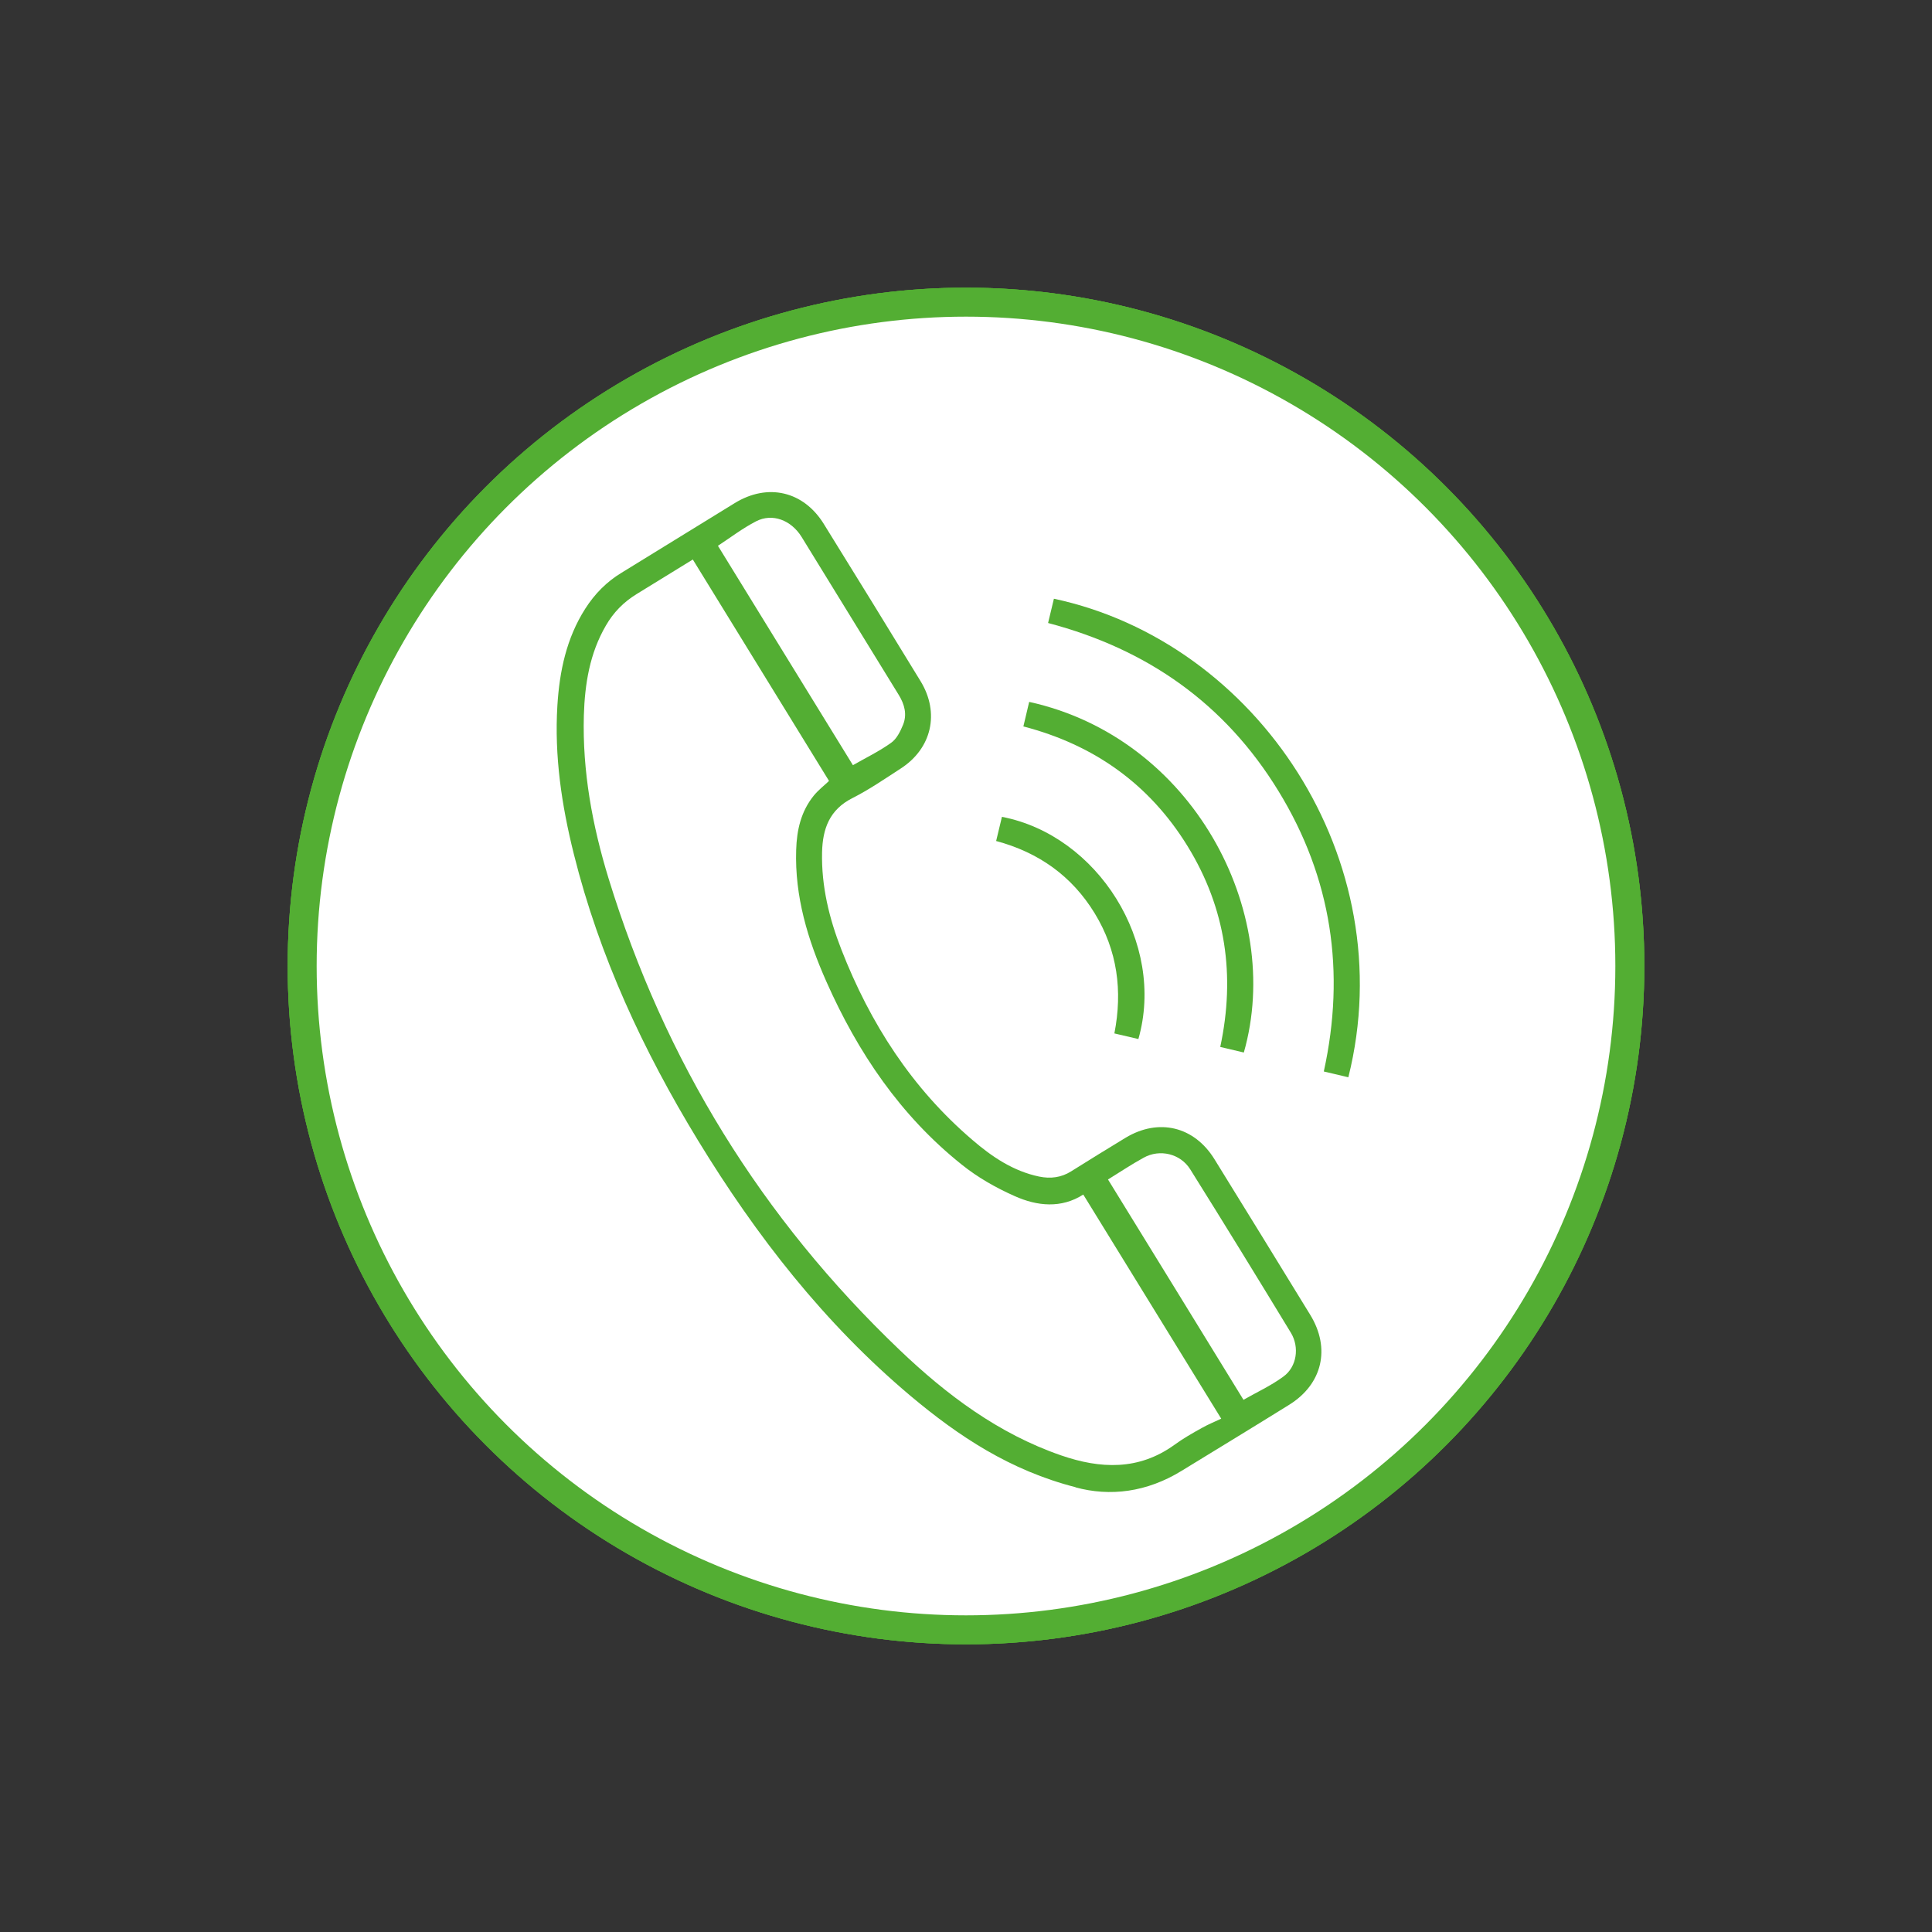<?xml version="1.0" encoding="UTF-8"?>
<svg xmlns="http://www.w3.org/2000/svg" viewBox="0 0 100 100">
  <rect x="0" y="0" width="100" height="100" fill="#333333" stroke="none"/>
  <defs>
    <style>.cls-1{fill:#53ae33;}.cls-2{fill:#fff;stroke:#53ae33;stroke-miterlimit:10;stroke-width:1.5px;}</style>
  </defs>
  <g id="Ebene_1">
    <circle class="cls-2" cx="50" cy="50" r="34.36"></circle>
    <g>
      <path class="cls-1" d="m20.23,40.23c1.06-1.08,2.13-2.16,3.19-3.24,1.05-1.06,2.1-2.1,3.15-3.15.14-.14.29-.34.46-.36.28-.03.65-.03.84.13.17.14.21.52.19.79-.01.18-.22.36-.37.51-1.98,1.99-3.97,3.97-5.95,5.96-.6.6-.98.59-1.51-.03v-.6Z"></path>
      <path class="cls-1" d="m65.43,48.78c.66-.38,1.33-.55,2.06-.33,1.65.5,2.26,2.47,1.15,3.79-.33.39-.68.78-1.08,1.1-.56.44-.7.91-.34,1.46.54-.06,1.06-.2,1.58-.17.93.05,1.58.59,1.91,1.43.33.84.24,1.67-.36,2.37-.38.45-.8.88-1.25,1.27-.3.26-.31.5-.21.86.67,2.21,1.32,4.42,1.99,6.63.15.48.09.86-.28,1.21-.54.51-1.05,1.05-1.58,1.57-.55.53-1,.51-1.45-.1-3.33-4.55-6.66-9.09-9.99-13.65-.36-.49-.31-.94.08-1.22.39-.28.82-.17,1.18.32,3.07,4.19,6.13,8.38,9.2,12.56.12.16.24.31.42.56.27-.3.54-.55.73-.86.09-.14.08-.4.02-.58-.9-3.07-1.82-6.13-2.74-9.19-1.36-4.55-2.71-9.1-4.07-13.65-.03-.09-.07-.18-.12-.32-2.37,2.17-4.72,4.32-7.09,6.49.44.6.87,1.19,1.29,1.77.09.12.18.24.25.37.21.38.18.74-.16,1.02-.31.26-.78.22-1.07-.12-.4-.49-.76-1-1.13-1.51-.12-.16-.23-.32-.37-.5-1.28,1.11-2.53,2.21-3.8,3.3-2.91,2.51-5.81,5.01-8.73,7.5-.28.24-.32.42-.18.75.62,1.56,1.21,3.14,1.83,4.7.22.56.16.99-.3,1.42-.65.59-1.24,1.24-1.87,1.85-.5.49-.88.51-1.37.03-3.69-3.68-7.37-7.37-11.05-11.05-.47-.47-.47-.86,0-1.33.66-.67,1.34-1.33,1.99-2.01.36-.38.75-.41,1.21-.23,1.61.63,3.23,1.25,4.84,1.87.25.1.42.13.64-.12,3.57-4.15,7.15-8.3,10.72-12.44.04-.05.08-.11.13-.18-1.74-1.28-3.47-2.55-5.21-3.81-4.36-3.19-8.73-6.38-13.09-9.58-.86-.63-.89-.99-.14-1.75.48-.48.97-.95,1.44-1.44.34-.36.71-.43,1.17-.29,2.24.68,4.49,1.34,6.72,2.02.33.1.54.06.77-.2.33-.37.69-.71,1.05-1.06.89-.86,2.15-.99,3.08-.35.98.68,1.28,1.87.78,3.04-.02.06-.05.12-.07.17q.88.38,1.53-.26c.32-.32.62-.64.95-.94.93-.86,2.18-.95,3.12-.24.98.74,1.21,1.95.61,3.11-.02.04-.04.09-.09.19.29.09.56.18.83.26,1.64.49,3.29.97,4.93,1.48.32.1.5.02.73-.19,1.51-1.44,2.98-2.91,4.57-4.26,1.4-1.19,2.96-2.16,4.75-2.7.82-.25,1.65-.33,2.49-.09,1.49.44,2.33,1.99,2.04,3.63-.28,1.55-1.01,2.88-1.86,4.17-1.46,2.21-3.32,4.07-5.22,5.89-.29.28-.35.52-.23.9.54,1.75,1.06,3.5,1.58,5.25.04.12.09.25.14.4Zm-29.61,16.11c.12-.1.24-.18.36-.28,2.24-1.89,4.48-3.77,6.71-5.66,7.27-6.18,14.47-12.44,21.29-19.13,1.37-1.35,2.65-2.77,3.71-4.38.75-1.13,1.44-2.29,1.62-3.68.12-.97-.37-1.73-1.33-1.77-.65-.02-1.35.14-1.96.39-1.96.79-3.65,2.04-5.12,3.52-3.01,3.04-6.02,6.1-8.87,9.3-5.16,5.81-10.2,11.72-15.29,17.6-.81.94-1.59,1.9-2.36,2.83.42.43.81.83,1.24,1.27Zm19.79-27.71c-.14-.05-.24-.1-.35-.13-4.09-1.22-8.18-2.44-12.27-3.66-3.51-1.05-7.01-2.09-10.52-3.13-.17-.05-.43-.11-.54-.03-.31.22-.57.52-.88.81,6.08,4.45,12.07,8.84,18.07,13.23,2.18-2.38,4.32-4.72,6.49-7.09Zm-19.69,22.4c-1.47-.57-2.88-1.11-4.29-1.65-.1-.04-.27,0-.35.07-.42.36-.83.75-1.15,1.04,1.18,1.21,2.27,2.32,3.37,3.45.79-.94,1.59-1.9,2.43-2.91Zm4.45,9.8c.3-.33.61-.7.95-1.03.22-.22.27-.4.15-.69-.5-1.25-.98-2.52-1.46-3.78-.04-.1-.1-.19-.16-.31-.99.83-1.95,1.63-2.88,2.41,1.12,1.12,2.22,2.22,3.41,3.4Zm6.77-36.38c.58.18,1.02.31,1.45.45.05.01.1.03.14.03.11,0,.23.04.32,0,.47-.26.63-.92.33-1.32-.3-.4-.82-.43-1.26-.05-.31.27-.6.55-.99.91Zm19.31,19.29c.41-.45.79-.8,1.08-1.21.24-.33.12-.71-.18-.97-.31-.26-.66-.26-1-.03-.31.2-.49.43-.32.85.17.4.26.84.43,1.37Zm-25.35-21.09c.58.18,1.08.34,1.58.47.11.03.29-.04.39-.13.34-.31.36-.77.08-1.11-.28-.34-.73-.42-1.1-.13-.32.25-.59.56-.94.9Zm27.16,27.16c.34-.36.65-.63.9-.95.36-.47.12-1.11-.42-1.27-.46-.14-1.04.24-.94.63.12.5.29,1,.47,1.59Z"></path>
      <path class="cls-1" d="m59.32,79.29c-.26-.17-.55-.26-.62-.43-.09-.23-.03-.53.02-.78.03-.13.18-.23.28-.34,1.99-1.99,3.98-3.98,5.97-5.96.15-.15.33-.35.51-.36.27-.02.63.03.79.2.16.17.17.53.14.8-.02.17-.21.32-.35.46-1.97,1.98-3.95,3.96-5.94,5.93-.2.2-.5.31-.8.49Z"></path>
      <path class="cls-1" d="m58.68,73.66c-.68,0-1.07-.59-.83-1.08.08-.16.21-.3.33-.42,1.2-1.21,2.4-2.41,3.61-3.61.12-.12.24-.23.38-.31.33-.2.65-.12.9.14.25.26.32.58.12.91-.08.12-.18.24-.28.34-1.21,1.22-2.42,2.44-3.65,3.64-.19.19-.45.31-.58.4Z"></path>
      <path class="cls-1" d="m31.44,37.29c-.18.28-.27.52-.44.69-1.25,1.27-2.51,2.53-3.78,3.79-.41.41-.84.43-1.18.1-.34-.33-.33-.77.08-1.18,1.27-1.28,2.54-2.55,3.82-3.82.26-.26.58-.46.93-.22.22.15.37.41.58.65Z"></path>
      <path class="cls-1" d="m34.42,38.96c.65-.03,1.07.57.84,1.07-.06.13-.15.25-.26.36-.86.87-1.72,1.73-2.59,2.59-.42.41-.83.43-1.18.1-.34-.33-.3-.8.11-1.22.85-.86,1.69-1.71,2.56-2.55.17-.17.4-.27.52-.35Z"></path>
      <path class="cls-1" d="m57.46,68.45c-.67,0-1.05-.56-.8-1.07.08-.16.2-.3.33-.43.8-.81,1.61-1.61,2.41-2.41.07-.07.14-.14.22-.2.37-.28.79-.26,1.07.03.29.31.32.73-.01,1.07-.92.95-1.86,1.87-2.8,2.79-.13.13-.34.17-.42.21Z"></path>
    </g>
  </g>
  <g id="import_export">
    <circle class="cls-2" cx="50" cy="50" r="34.36"></circle>
    <g>
      <path class="cls-1" d="m62.32,74.08c-2.16-1.27-4.32-2.55-6.49-3.82-1.32-.77-2.63-1.55-3.96-2.29-.51-.28-.7-.65-.69-1.23.02-3.82.02-7.64,0-11.45,0-.68.2-1.08.82-1.43,3.36-1.9,6.69-3.85,10.02-5.81.47-.27.86-.29,1.33-.02,3.39,1.97,6.78,3.93,10.19,5.88.48.27.66.6.65,1.14-.02,3.91-.02,7.83,0,11.74,0,.52-.16.84-.63,1.1-3.37,1.94-6.73,3.91-10.09,5.87-.16.1-.32.2-.48.31h-.67Zm1.05-1.95c.12-.05.18-.06.23-.09,2.94-1.7,5.89-3.4,8.82-5.13.15-.09.27-.38.28-.57.02-3.33.01-6.65.01-9.98,0-.12-.02-.23-.03-.38-.1.04-.16.05-.22.08-2.94,1.7-5.89,3.39-8.82,5.1-.13.07-.24.28-.25.44-.03.65-.01,1.3-.01,1.96,0,2.83,0,5.66,0,8.56Zm-10.75-16.23c-.01.15-.02.23-.02.3,0,3.4,0,6.81-.01,10.21,0,.32.17.44.39.57,2.76,1.6,5.52,3.2,8.29,4.8.2.12.4.23.61.34.03-.07.05-.1.05-.13,0-3.48,0-6.97,0-10.45,0-.1-.03-.25-.1-.29-.78-.47-1.58-.93-2.42-1.42-.02.24-.03.39-.03.54-.01.94-.01,1.88-.03,2.82-.01.81-.54,1.1-1.25.7-.65-.37-1.28-.78-1.94-1.11-.55-.27-.73-.66-.71-1.26.04-1.21.02-2.42,0-3.63,0-.17-.11-.41-.25-.49-.82-.51-1.67-.98-2.58-1.51Zm19.35-1.18c-.92-.54-1.79-1.03-2.64-1.55-.26-.16-.45-.16-.72,0-2.29,1.45-4.6,2.89-6.9,4.33-.54.34-1.07.67-1.65,1.04.85.49,1.64.96,2.45,1.4.11.06.31.04.42-.02,2.99-1.71,5.97-3.44,9.04-5.21Zm-18.59-.02c.89.51,1.69.96,2.48,1.43.28.17.48.18.77,0,2.71-1.72,5.43-3.42,8.15-5.12.11-.07.22-.16.36-.26-.74-.43-1.43-.82-2.1-1.23-.25-.16-.43-.14-.68,0-2.18,1.27-4.37,2.53-6.55,3.79-.78.45-1.56.9-2.42,1.39Zm4.27,2.44c.21.13.37.2.5.31.39.33.72.25,1.13-.02,2.61-1.67,5.24-3.31,7.86-4.97.14-.09.27-.18.43-.29-.29-.17-.52-.33-.76-.43-.14-.05-.35-.07-.46,0-2.88,1.78-5.75,3.57-8.69,5.4Zm.37,4.99c0-1.05,0-1.98,0-2.91,0-.09-.06-.22-.14-.27-.28-.19-.58-.35-.95-.56,0,1.05,0,2,0,2.94,0,.1.1.22.19.28.23.16.49.28.89.51Z"></path>
      <path class="cls-1" d="m37.62,25.19c6.2,0,11.77,4.87,11.78,11.82,0,6.49-5.08,11.73-11.76,11.73-6.89,0-11.78-5.5-11.83-11.73-.04-6.44,5.32-11.82,11.81-11.82Zm9.8,15.14c-1.34.87-2.81,1.41-4.33,1.84-.14.04-.27.26-.33.43-.47,1.14-.91,2.29-1.38,3.43-.1.25-.28.46-.49.8,3.26-1.21,5.41-3.33,6.54-6.5Zm-6.32-13.09c.42.95.89,1.95,1.31,2.97.2.48.16,1.14.49,1.46.34.34,1,.33,1.49.54,1.03.44,2.04.92,3,1.36-.62-2.59-3.54-5.6-6.28-6.32Zm-6.79-.04c-2.7.67-6.32,4.34-6.4,6.45,1.28-.87,2.69-1.43,4.17-1.82.14-.04.32-.21.36-.36.41-1.49.95-2.92,1.87-4.27Zm.08,19.6c-.98-1.39-1.53-2.83-1.94-4.34-.03-.11-.14-.26-.24-.29-1.51-.41-2.97-.94-4.31-1.8,1.15,3.11,3.28,5.22,6.49,6.42Zm2.51-14.31c-1.07.14-2.1.26-3.13.4-.08.01-.2.12-.21.2-.14,1.03-.26,2.06-.38,3.12h3.72v-3.73Zm4.83.38c-1.15-.12-2.24-.24-3.34-.36v3.7h3.66c-.11-1.11-.21-2.17-.32-3.35Zm-4.83,8.5v-3.66h-3.71c.12,1.04.23,2.04.36,3.05.01.1.14.24.23.25,1.03.13,2.07.24,3.13.36Zm5.16-3.66h-3.67v3.67c1.06-.12,2.1-.24,3.13-.36.07,0,.17-.11.18-.18.13-1.03.24-2.06.37-3.13Zm-5.16-6.56v-4.32c-1.21.24-2.75,3.13-2.89,4.57.95-.08,1.89-.16,2.89-.25Zm6.29,2.1c.1,1.06.19,2.02.27,2.96h4.43c-1.15-1.74-2.88-2.35-4.7-2.96Zm-4.8-2.1c1.01.09,1.96.17,2.98.26-.61-1.83-1.2-3.57-2.98-4.68v4.43Zm-4.46,11.4c.61,1.81,1.21,3.55,2.97,4.64v-4.39c-.99-.08-1.94-.16-2.97-.25Zm9.28-1.89c1.82-.61,3.56-1.2,4.7-2.95h-4.44c-.09.97-.17,1.92-.26,2.95Zm-15.79-4.44h4.37c.09-.98.17-1.94.26-2.97-1.8.63-3.52,1.22-4.64,2.97Zm10.99,6.58v4.33c1.17-.44,2.47-2.6,2.86-4.57-.95.08-1.89.16-2.86.24Zm-6.35-2.16c-.09-1.03-.18-1.98-.27-2.94h-4.38c1.12,1.75,2.85,2.35,4.65,2.94Z"></path>
      <path class="cls-1" d="m65.98,41.78c-.5-1.24-1.14-2.37-1.9-3.42-2.97-4.1-6.97-6.56-11.95-7.41-.86-.15-1.74-.16-2.61-.22-.59-.03-.93-.27-.94-.72,0-.45.34-.73.93-.71,7.63.27,13.3,3.76,17.07,10.38.08.13.15.27.28.51.25-1.33.49-2.54.72-3.76.22-1.18.44-2.37.67-3.55.1-.55.39-.8.81-.73.45.08.65.42.55.97-.57,3.04-1.18,6.08-1.69,9.13-.24,1.44-.64,1.26-1.61,1.08-3.03-.57-6.05-1.13-9.08-1.7-.56-.1-.82-.41-.74-.85.09-.46.43-.62.99-.52,2.76.52,5.52,1.04,8.28,1.56.06.01.12,0,.23-.02Z"></path>
      <path class="cls-1" d="m32.66,56.07c.49,1.21,1.11,2.31,1.86,3.34,3.03,4.19,7.11,6.67,12.21,7.49.8.13,1.61.14,2.42.19.59.04.87.27.87.72,0,.43-.29.65-.88.63-7.68-.28-13.38-3.8-17.14-10.49-.09-.15-.16-.31-.28-.54-.06.19-.11.32-.14.46-.52,2.32-1.03,4.64-1.55,6.97-.07.31-.15.63-.52.73-.58.16-1-.22-.88-.86.17-.93.4-1.86.6-2.79.5-2.23,1-4.46,1.5-6.68.17-.77.43-.97,1.14-.82,3.16.69,6.32,1.39,9.48,2.09.58.13.84.46.73.91-.1.41-.48.57-1.04.45-2.73-.59-5.45-1.19-8.18-1.78-.04,0-.09,0-.18-.01Z"></path>
    </g>
  </g>
  <g id="Service">
    <circle class="cls-2" cx="50" cy="50" r="34.36"></circle>
    <g>
      <path class="cls-1" d="m55.68,76.98c-3.4-.87-6.06-2.64-8.54-4.72-4.46-3.75-7.99-8.28-11.01-13.23-2.83-4.64-5.11-9.53-6.43-14.83-.63-2.52-1.01-5.07-.85-7.68.11-1.78.47-3.49,1.44-5.01.49-.77,1.11-1.4,1.89-1.87,1.95-1.2,3.9-2.4,5.85-3.6,1.71-1.05,3.56-.62,4.61,1.08,1.68,2.71,3.35,5.42,5.01,8.14,1,1.64.58,3.48-1.03,4.52-.82.53-1.63,1.09-2.5,1.53-1.19.6-1.54,1.59-1.57,2.8-.04,1.76.37,3.43,1,5.04,1.49,3.82,3.65,7.18,6.79,9.86,1.01.87,2.11,1.61,3.45,1.89.59.12,1.14.05,1.65-.27.94-.59,1.88-1.17,2.82-1.74,1.71-1.03,3.55-.59,4.6,1.11,1.66,2.68,3.31,5.37,4.96,8.06,1.06,1.73.63,3.58-1.09,4.65-1.85,1.15-3.71,2.28-5.57,3.42-1.79,1.1-3.69,1.35-5.51.85Zm-19.82-48.02c-.95.58-1.93,1.19-2.91,1.79-.67.41-1.2.95-1.59,1.63-.84,1.44-1.09,3.03-1.14,4.65-.08,2.89.44,5.7,1.28,8.44,2.9,9.44,7.92,17.58,15.06,24.4,2.44,2.33,5.12,4.34,8.36,5.46,2.03.7,4.01.79,5.86-.54.45-.33.94-.61,1.43-.88.33-.19.69-.33,1-.48-2.44-3.96-4.78-7.77-7.14-11.6-1.14.73-2.39.6-3.55.08-.97-.43-1.92-.97-2.74-1.63-3.17-2.53-5.38-5.8-7.01-9.48-.96-2.16-1.64-4.4-1.56-6.81.03-1.03.25-2,.92-2.82.24-.29.54-.52.78-.75-2.35-3.82-4.69-7.63-7.05-11.46Zm8.28,10.65c.66-.38,1.35-.71,1.98-1.16.29-.2.48-.59.62-.93.22-.54.08-1.06-.22-1.55-1.68-2.73-3.35-5.45-5.03-8.18-.54-.87-1.51-1.24-2.35-.81-.7.36-1.34.85-1.98,1.27,2.32,3.77,4.66,7.58,6.99,11.36Zm20.23,32.84c.66-.38,1.41-.72,2.06-1.2.69-.5.84-1.51.39-2.26-1.72-2.83-3.45-5.65-5.21-8.46-.51-.82-1.58-1.07-2.41-.61-.64.35-1.25.76-1.85,1.13,2.36,3.83,4.7,7.64,7.01,11.4Z"></path>
      <path class="cls-1" d="m54.25,32.24l.3-1.25c10.51,2.24,18.06,13.5,15.24,24.77l-1.27-.3c1.13-5.15.41-10.02-2.35-14.52-2.76-4.51-6.78-7.34-11.91-8.69Z"></path>
      <path class="cls-1" d="m64.39,54.48l-1.23-.29c.79-3.69.29-7.17-1.69-10.39-1.98-3.22-4.85-5.25-8.5-6.2l.3-1.27c8.43,1.85,13.2,10.83,11.11,18.15Z"></path>
      <path class="cls-1" d="m58.92,53.78l-1.24-.29c.43-2.2.16-4.29-1.02-6.22-1.18-1.93-2.9-3.15-5.1-3.74l.3-1.25c4.95.95,8.49,6.52,7.06,11.51Z"></path>
    </g>
  </g>
</svg>
